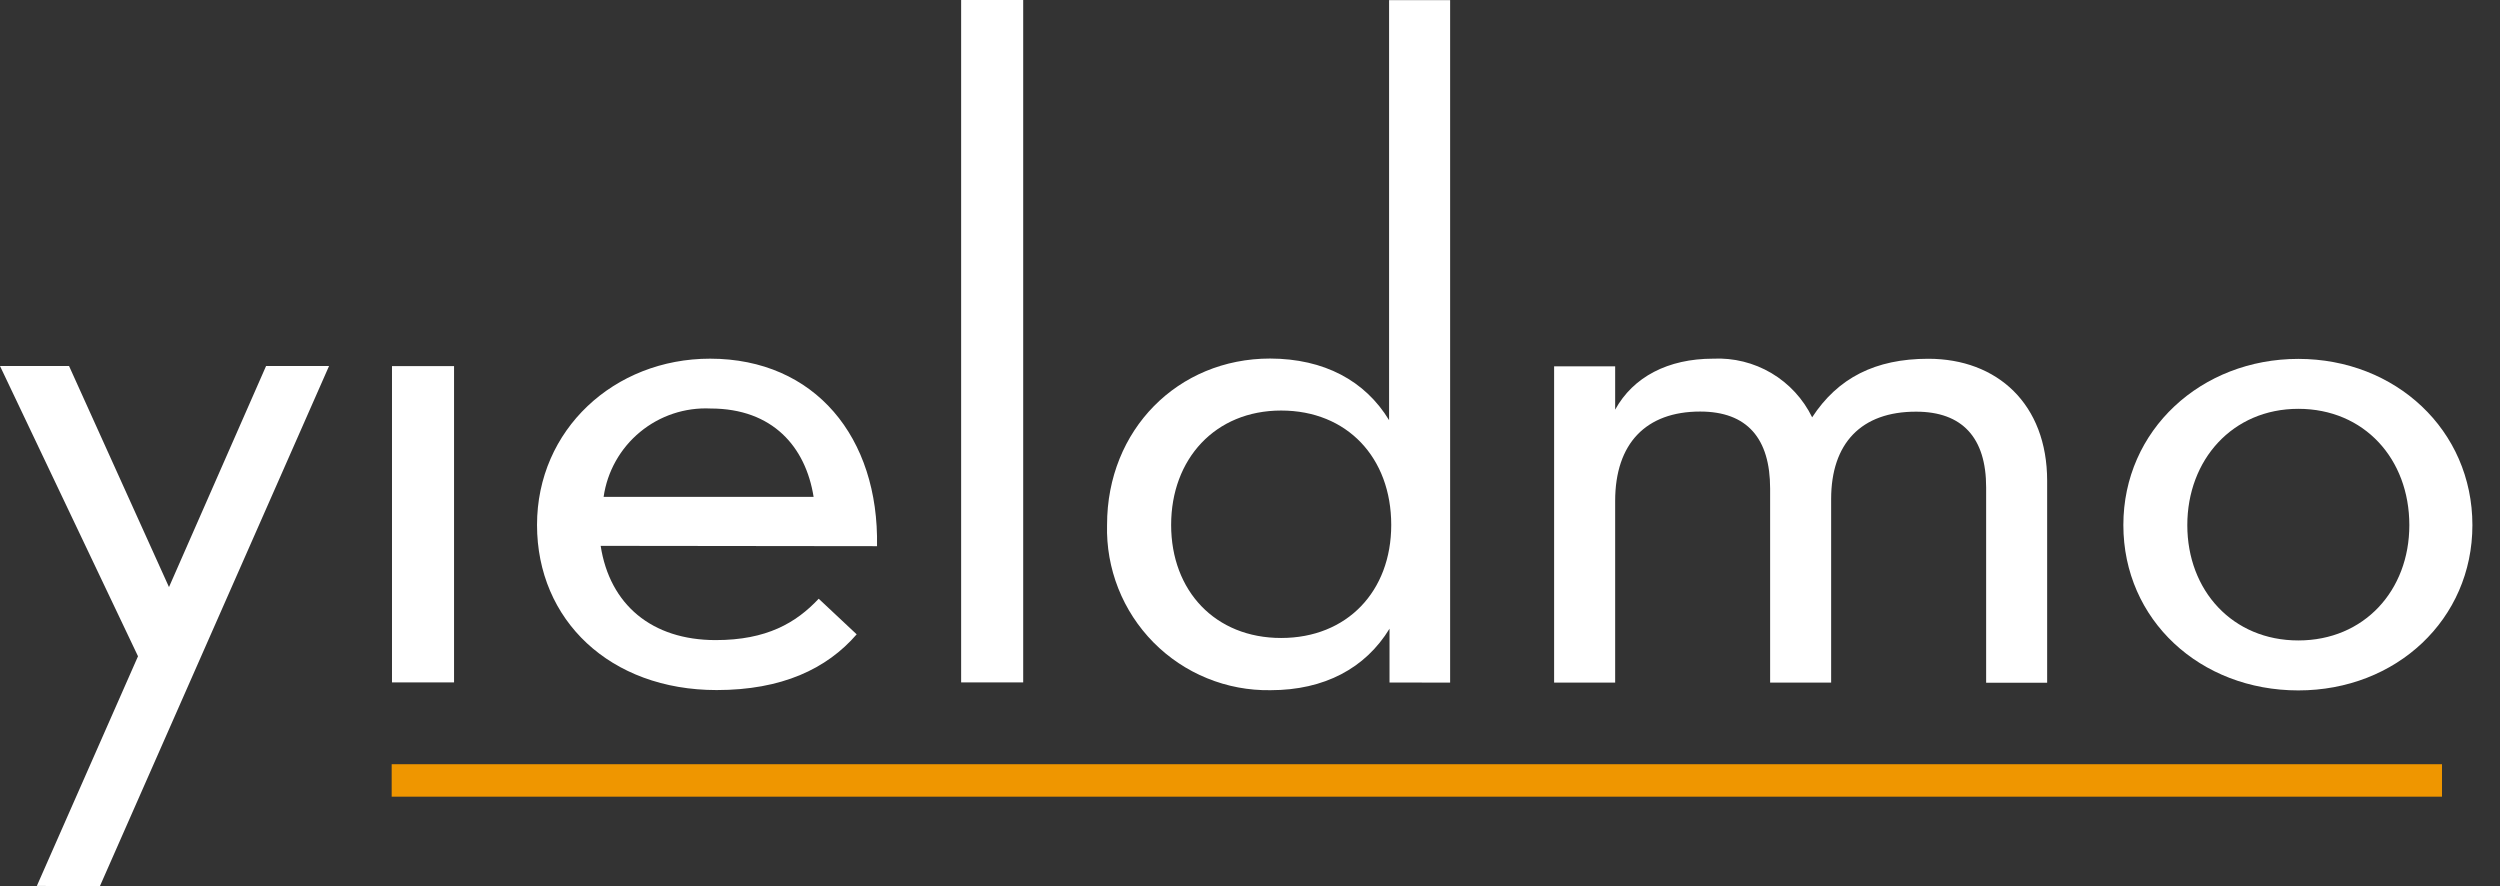 <svg width="79" height="28" viewBox="0 0 79 28" fill="none" xmlns="http://www.w3.org/2000/svg">
<rect x="0" y="0" width="79" height="28" fill="#333333" stroke="none"/>
<path d="M8.408 11.566L5.34 18.552L2.182 11.566H0L4.361 20.738L1.164 27.996L3.158 28L10.398 11.566H8.408Z" fill="white"/>
<path d="M14.348 11.569H12.387V21.564H14.348V11.569Z" fill="white"/>
<path d="M25.692 15.702H19.074C19.189 14.899 19.6 14.168 20.225 13.652C20.851 13.135 21.646 12.87 22.456 12.909C24.417 12.909 25.46 14.123 25.71 15.702H25.692ZM27.714 17.259C27.779 13.827 25.757 11.337 22.439 11.334C19.406 11.334 16.97 13.58 16.97 16.588C16.97 19.595 19.277 21.806 22.646 21.806C24.703 21.806 26.125 21.138 27.071 20.045L25.871 18.92C25.157 19.681 24.228 20.227 22.617 20.227C20.592 20.227 19.267 19.102 18.981 17.249L27.714 17.259Z" fill="white"/>
<path d="M32.333 0H30.372V21.564H32.333V0Z" fill="white"/>
<path d="M43.963 16.588C43.963 18.684 42.57 20.16 40.484 20.16C38.398 20.16 37.008 18.67 37.008 16.588C37.008 14.505 38.398 12.973 40.484 12.973C42.57 12.973 43.963 14.463 43.963 16.588ZM45.824 21.571V0.004H43.895V13.277C43.138 12.03 41.841 11.334 40.134 11.33C37.226 11.33 34.983 13.577 34.983 16.584C34.964 17.27 35.085 17.953 35.337 18.592C35.589 19.231 35.968 19.811 36.45 20.3C36.933 20.788 37.509 21.174 38.145 21.433C38.78 21.693 39.462 21.821 40.148 21.81C41.852 21.81 43.149 21.113 43.909 19.867V21.567L45.824 21.571Z" fill="white"/>
<path d="M49.11 21.571H51.039V15.831C51.039 14.009 52.017 13.005 53.725 13.005C55.211 13.005 55.936 13.855 55.936 15.438V21.571H57.864V15.77C57.864 14.009 58.815 13.005 60.551 13.009C62.004 13.009 62.765 13.827 62.762 15.406V21.574H64.69V15.195C64.69 12.766 63.112 11.337 60.933 11.337C59.258 11.337 58.075 11.944 57.264 13.187C56.981 12.606 56.534 12.121 55.978 11.791C55.422 11.462 54.781 11.303 54.136 11.334C52.707 11.334 51.607 11.912 51.039 12.945V11.576H49.11V21.571Z" fill="white"/>
<path d="M76.135 16.595C76.135 18.66 74.706 20.238 72.627 20.238C70.548 20.238 69.119 18.66 69.119 16.595C69.119 14.53 70.548 12.919 72.627 12.919C74.706 12.919 76.135 14.498 76.135 16.595ZM78.128 16.595C78.128 13.587 75.695 11.341 72.627 11.341C69.559 11.341 67.098 13.587 67.098 16.591C67.098 19.595 69.53 21.817 72.627 21.817C75.724 21.817 78.128 19.57 78.128 16.595" fill="white"/>
<path d="M77.167 24.149H12.377V25.175H77.167V24.149Z" fill="#EF9600"/>
</svg>
